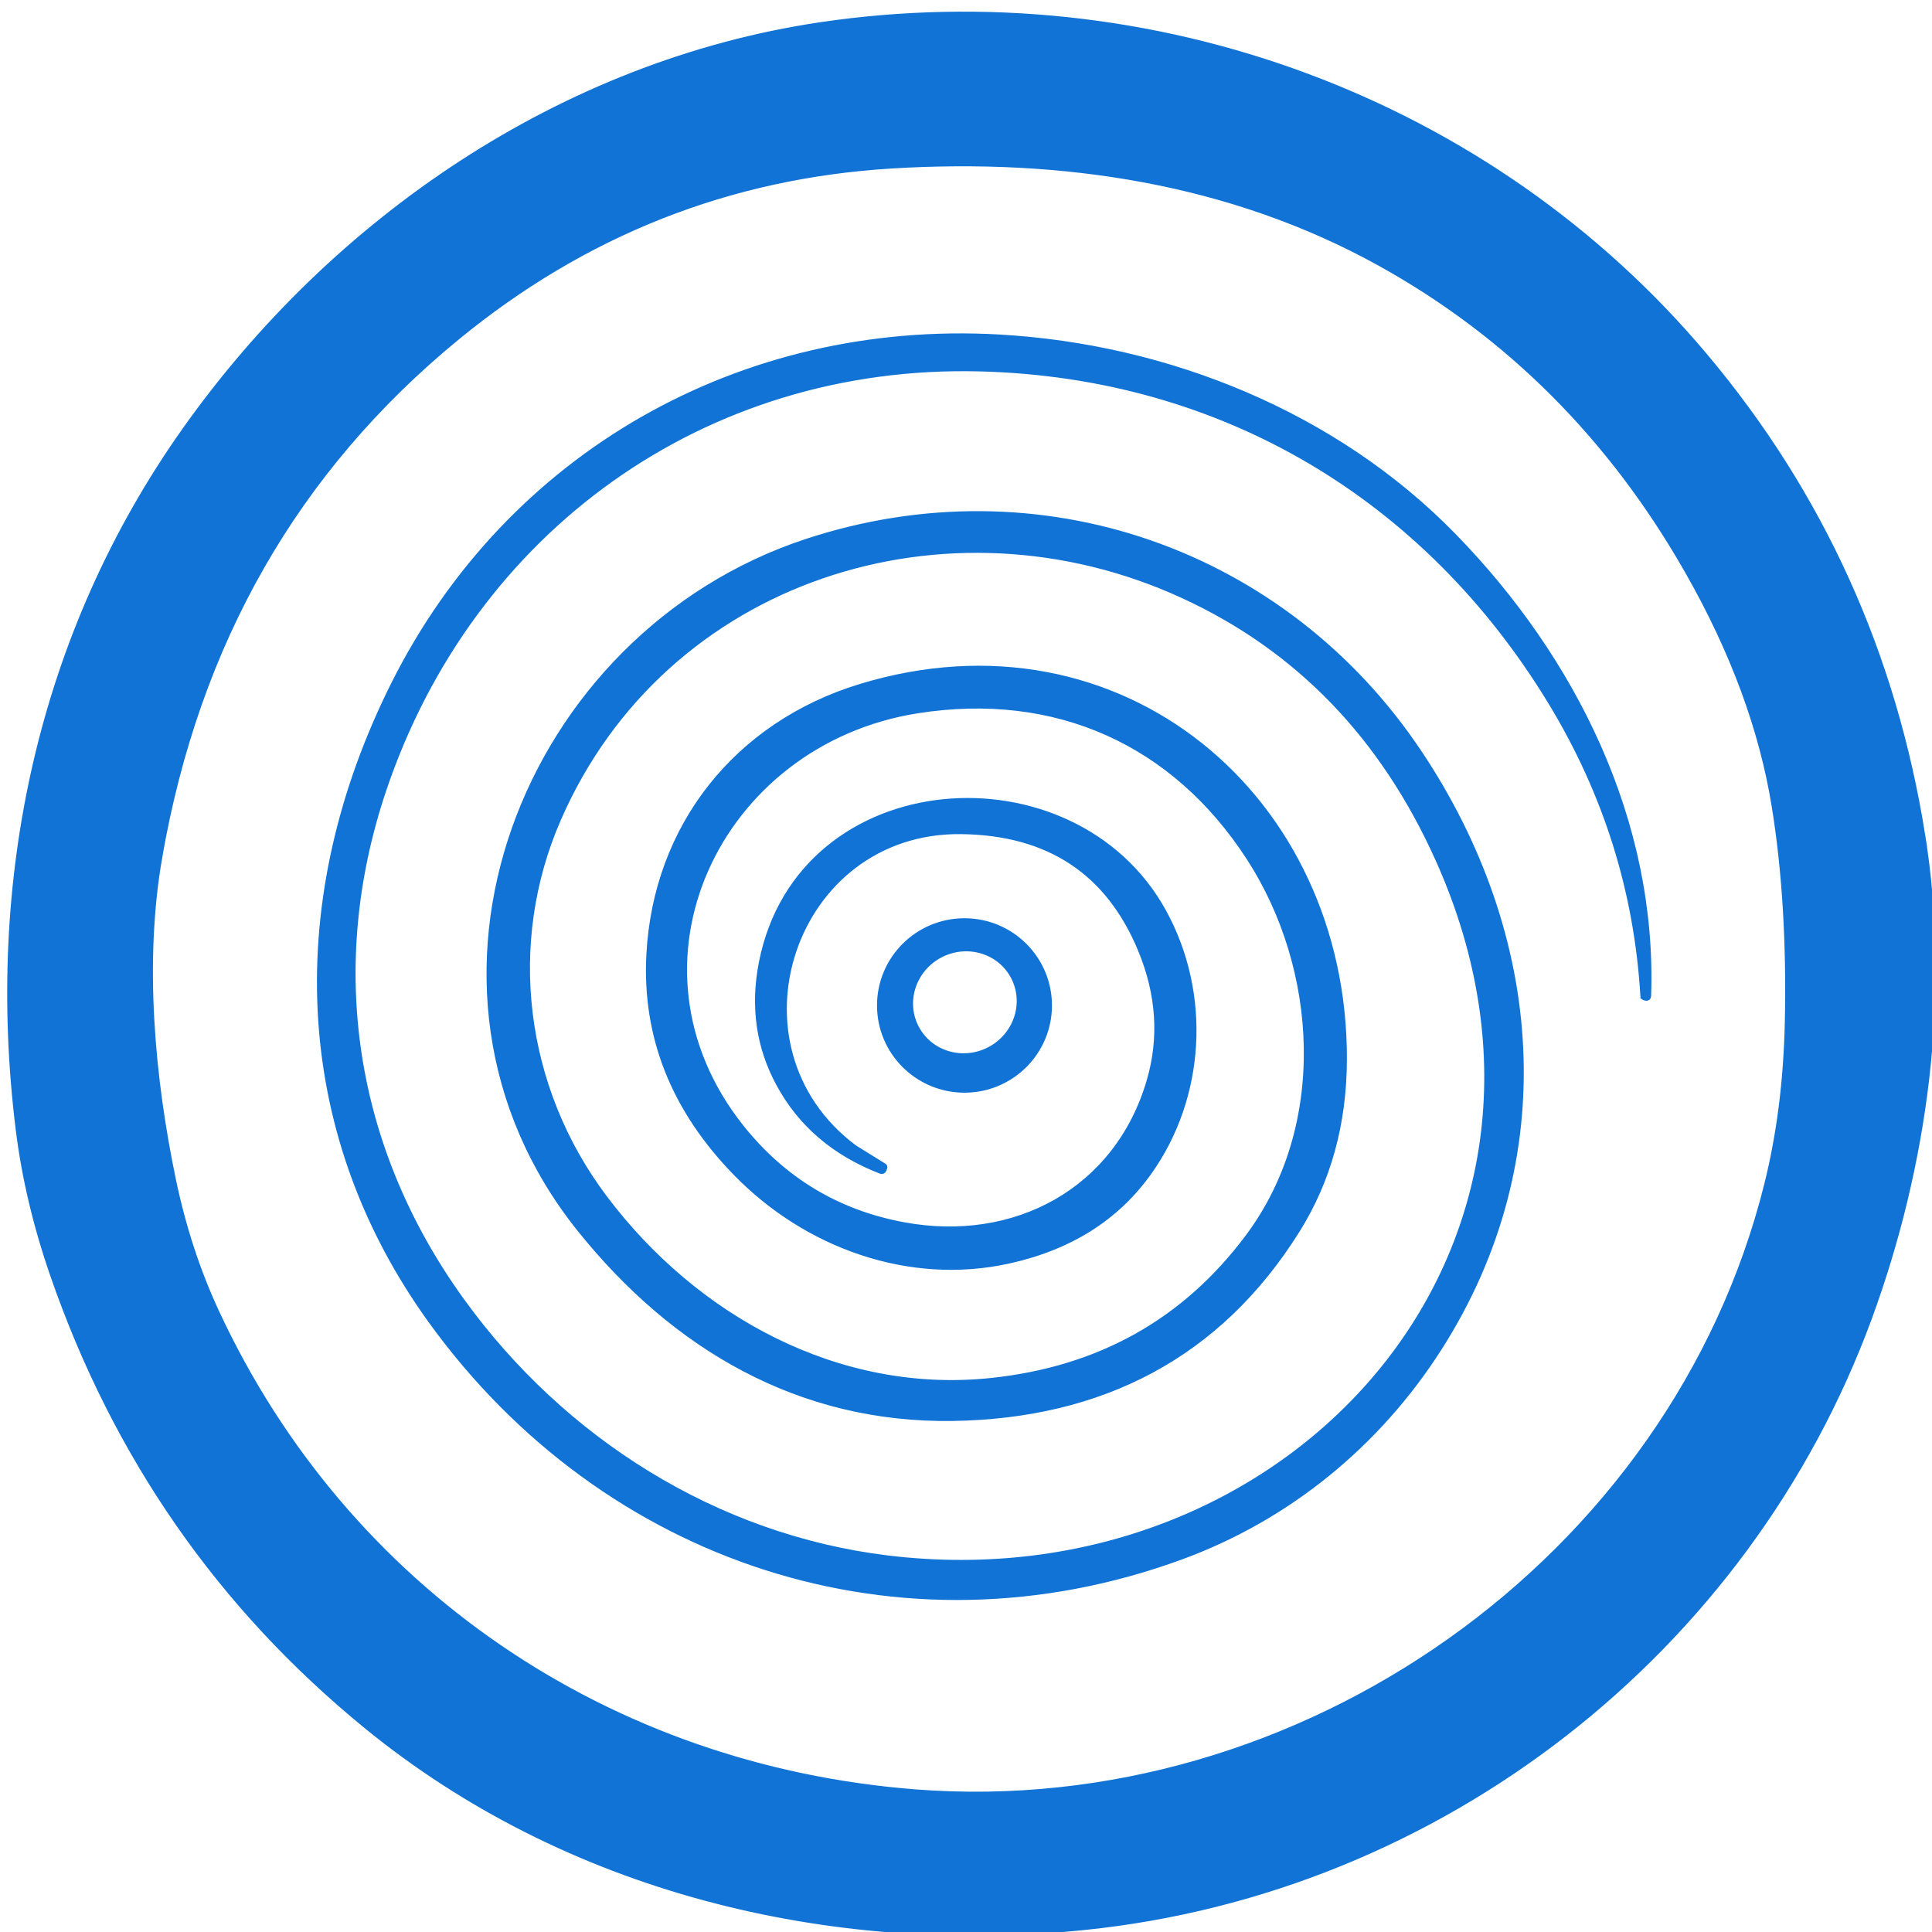 <svg xmlns="http://www.w3.org/2000/svg" viewBox="0 0 500 500">
  <g fill="none" font-family="none" font-size="none" font-weight="none" stroke-miterlimit="10" stroke-width="none" style="mix-blend-mode: normal;" text-anchor="none" transform="matrix(5.618, 0, 0, 5.602, -165.714, -868.422)">
    <g fill="#1073d5" id="symbol" stroke="#1073d5" stroke-width=".353">
      <path d="m118.01 193.63c1.178 7.386 0.109 15.25-2.453 22.256-5.629 15.37-19.727 26.429-36.098 28.118-11.769 1.212-23.847-1.735-33.066-9.297-6.713-5.503-11.512-12.425-14.399-20.766-0.793-2.29-1.326-4.545-1.599-6.765-1.415-11.465 0.997-22.835 7.676-32.279 6.852-9.693 17.357-16.898 29.198-18.67 15.235-2.276 30.827 3.439 40.741 15.284 5.335 6.371 8.669 13.745 10.001 22.12zm-81.216 0.99c-0.835 4.809-0.357 10.178 0.643 14.971 0.454 2.162 1.115 4.181 1.983 6.058 5.971 12.891 18.113 21.119 32.261 22.214 17.733 1.373 34.94-10.697 39.267-28.125 0.569-2.293 0.884-4.776 0.944-7.45 0.08-3.69-0.12-7.03-0.602-10.02-0.572-3.562-1.91-7.194-4.015-10.896-3.514-6.183-8.239-10.925-14.174-14.226-6.882-3.83-14.689-4.997-22.527-4.519-7.495 0.457-14.184 3.105-20.066 7.947-7.425 6.111-11.996 14.126-13.715 24.047z"></path>
      <path d="m105.24 201.03c-0.288-4.849-1.703-9.374-4.244-13.575-5.753-9.516-15.167-15.16-26.334-15.453-12.785-0.335-23.501 7.484-27.538 19.479-2.754 8.195-1.49 16.593 3.605 23.663 4.654 6.46 11.721 10.938 19.641 11.909 18.478 2.258 33.536-14.2 25.431-32.336-2.556-5.719-6.495-9.8-11.818-12.244-10.863-4.993-23.949-0.847-28.818 10.373-2.495 5.742-1.693 12.42 2.13 17.526 4.184 5.588 10.791 9.226 17.85 8.485 5.009-0.524 8.973-2.748 11.89-6.671 3.819-5.132 3.36-12.432 0.053-17.556-3.45-5.347-8.917-7.845-15.336-6.833-9.241 1.46-14.155 11.773-8.142 19.34 1.949 2.448 4.452 3.956 7.51 4.523 5.147 0.956 9.888-1.595 11.374-6.69 0.579-1.989 0.449-4.011-0.391-6.065-1.492-3.637-4.271-5.48-8.334-5.527-7.853-0.09-11.19 10.005-4.952 14.697 0.05 0.035 0.508 0.32 1.373 0.854 0.008 0.003 0.01 0.008 0.008 0.015l-0.034 0.094c-0.015 0.038-0.04 0.049-0.075 0.034-2.107-0.818-3.659-2.143-4.654-3.977-0.931-1.708-1.199-3.572-0.805-5.591 1.768-9.049 14.298-9.866 18.422-2.344 2.069 3.77 1.802 8.522-0.67 11.995-1.49 2.095-3.638 3.45-6.445 4.067-4.564 1.005-9.282-0.722-12.507-4.045-2.852-2.935-4.179-6.287-3.981-10.057 0.312-5.907 4.037-10.599 9.7-12.33 11.95-3.657 22.256 5.125 22.218 17.173-0.008 2.945-0.725 5.564-2.152 7.856-3.608 5.791-9.011 8.564-15.822 8.669-7.032 0.109-12.804-3.273-17.157-8.726-8.925-11.19-2.536-27.38 10.419-31.67 10.697-3.541 21.985 0.433 28.174 9.723 5.621 8.432 6.494 18.711 0.926 27.452-2.799 4.399-6.912 7.807-11.867 9.629-12.921 4.748-26.504 0.166-34.458-10.836-6.46-8.936-6.622-19.637-1.753-29.397 5.294-10.611 16.006-16.687 27.84-16.014 7.755 0.44 15.457 3.559 20.909 9.166 5.535 5.693 9.237 13.199 8.955 21.221-0.003 0.033-0.02 0.046-0.053 0.041-0.055-0.008-0.083-0.023-0.083-0.045z"></path>
      <path d="m77.78 201.47c0 2.128-1.725 3.853-3.853 3.853-2.128 0-3.853-1.725-3.853-3.853 0-2.128 1.725-3.853 3.853-3.853 2.128 0 3.853 1.725 3.853 3.853zm-1.615-1.464c-0.709-1.194-2.277-1.571-3.503-0.843-1.226 0.728-1.645 2.285-0.936 3.479 0.709 1.194 2.277 1.571 3.503 0.843 1.226-0.728 1.645-2.285 0.936-3.479z"></path>
    </g>
  </g>
</svg>
